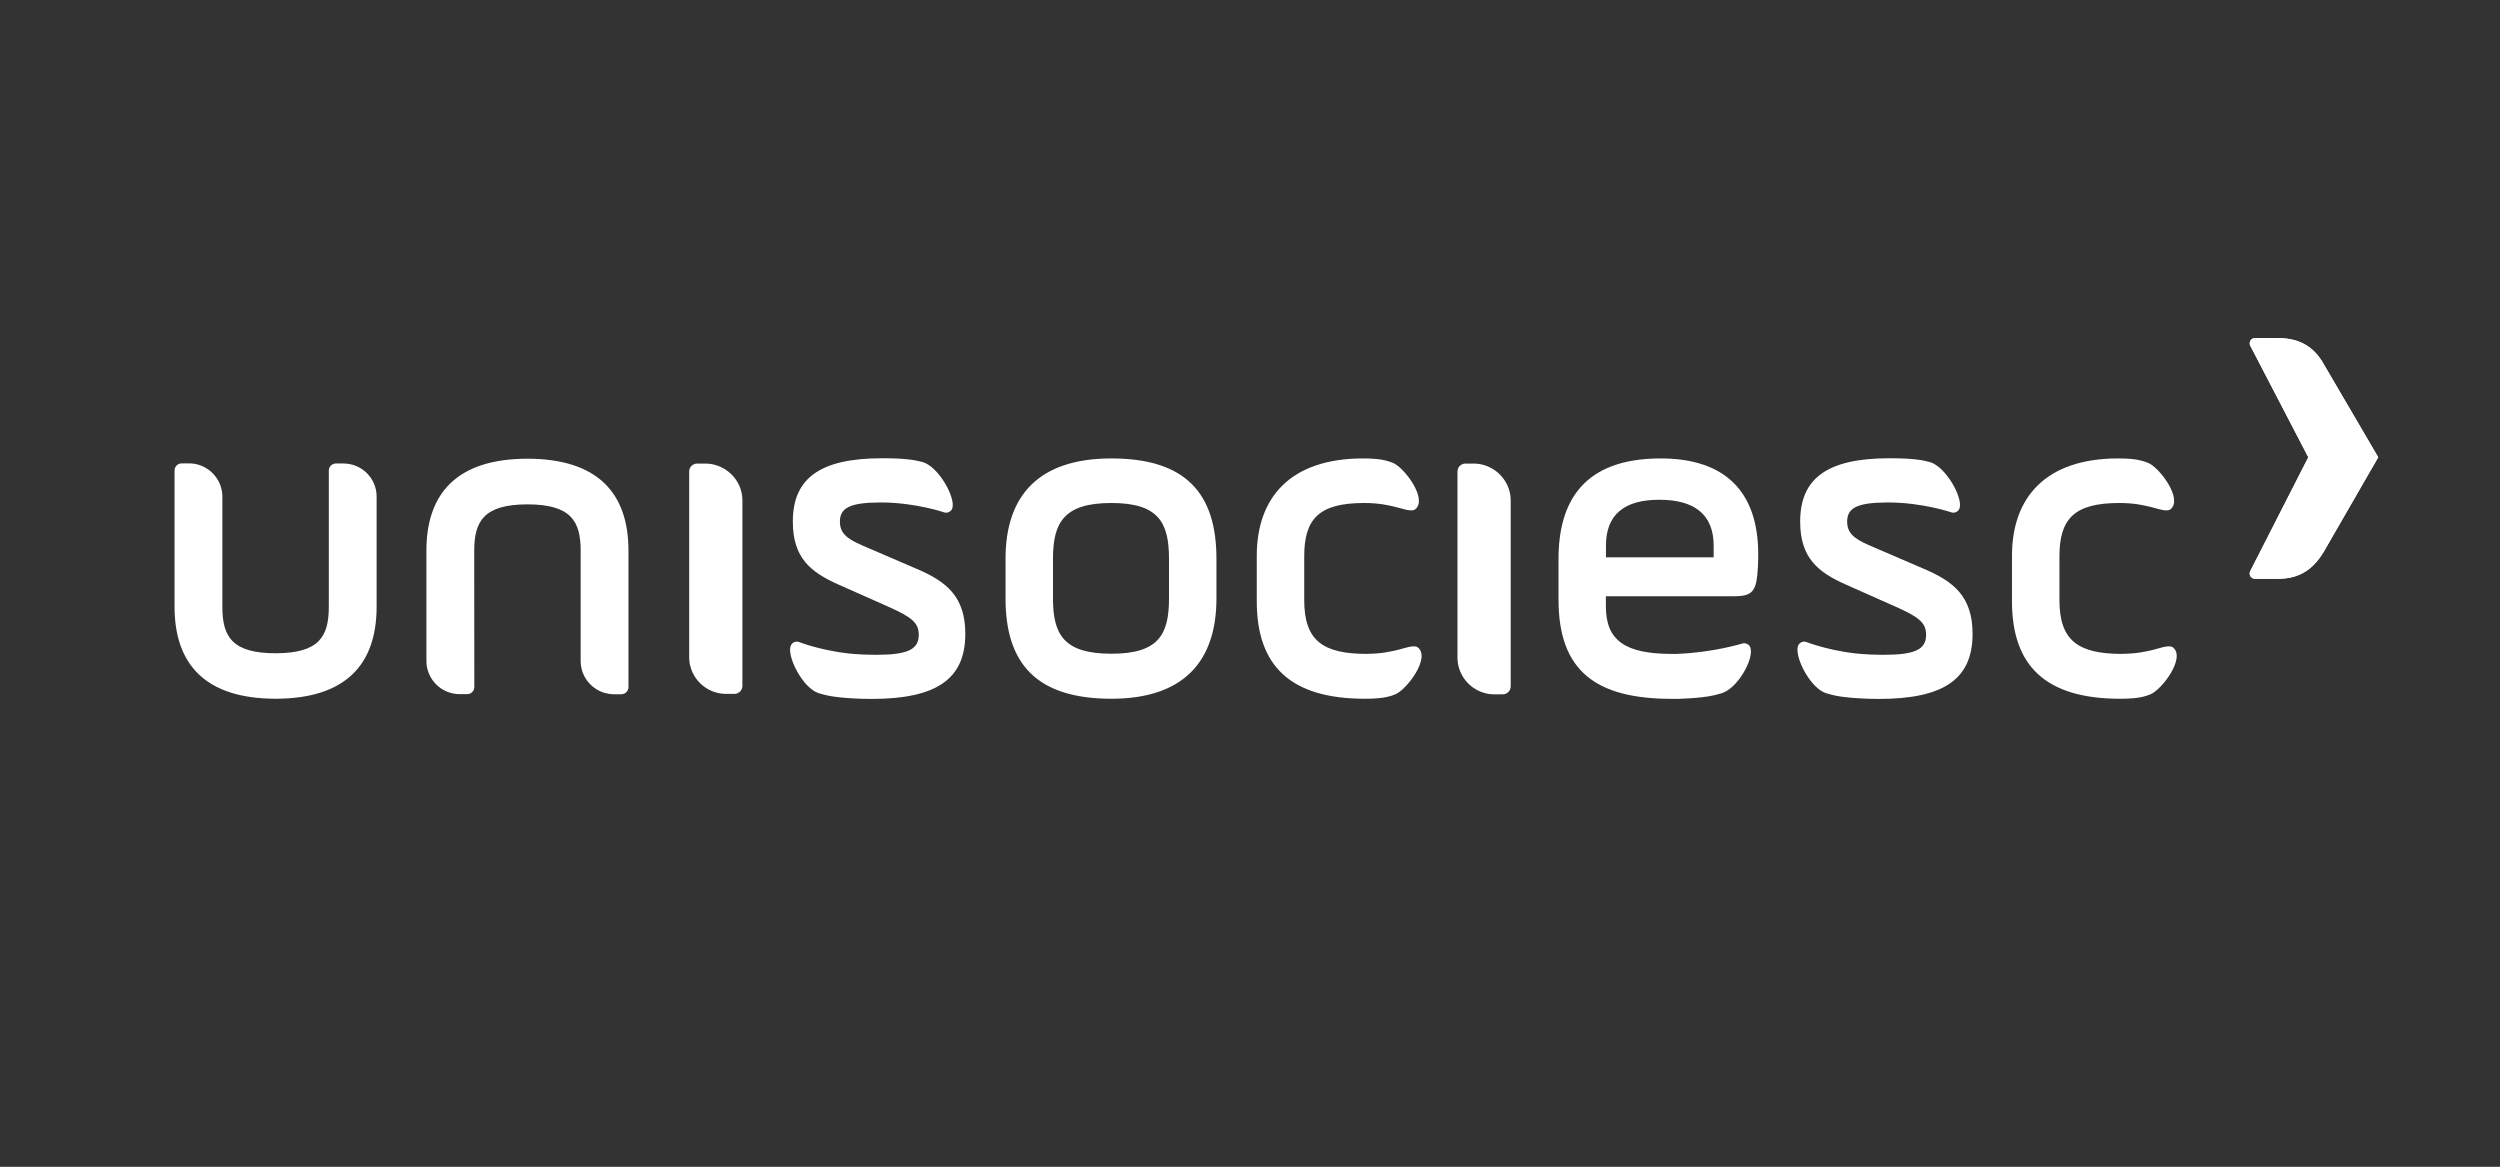 <?xml version="1.0" encoding="utf-8"?>
<!-- Generator: Adobe Illustrator 25.1.0, SVG Export Plug-In . SVG Version: 6.00 Build 0)  -->
<svg version="1.1" id="Camada_1" xmlns="http://www.w3.org/2000/svg" xmlns:xlink="http://www.w3.org/1999/xlink" x="0px" y="0px"
	 viewBox="0 0 277.14 129.35" style="enable-background:new 0 0 277.14 129.35;" xml:space="preserve">
<rect x="0" y="0" width="277.14" height="129.35" fill="#333333" stroke="none"/>
<style type="text/css">
	.st0{fill:#FFFFFF;}
</style>
<g>
	<path class="st0" d="M252.55,64.16h-2.58c-0.43,0-0.71-0.46-0.52-0.84l6.44-12.63l-6.43-12.36c-0.2-0.39,0.08-0.85,0.51-0.85h2.57
		c2.38,0,3.96,0.97,5.02,2.82l6.08,10.39l-5.99,10.39C256.51,63.02,255.01,64.16,252.55,64.16"/>
	<path class="st0" d="M252.55,64.16h-2.58c-0.43,0-0.71-0.46-0.52-0.84l6.44-12.63l-6.43-12.36c-0.2-0.39,0.08-0.85,0.51-0.85h2.57
		c2.38,0,3.96,0.97,5.02,2.82l6.08,10.39l-5.99,10.39C256.51,63.02,255.01,64.16,252.55,64.16"/>
	<path class="st0" d="M164.52,51.56c-0.36-0.11-0.74-0.17-1.14-0.17h-0.93c-0.49,0-0.88,0.4-0.88,0.88v20.65
		c0.01,1.84,1.26,3.4,2.95,3.89c0.36,0.11,0.74,0.16,1.14,0.16h0.93c0.49,0,0.88-0.4,0.88-0.88V55.46
		C167.46,53.62,166.21,52.06,164.52,51.56"/>
	<path class="st0" d="M79.35,51.56c-0.36-0.11-0.74-0.17-1.14-0.17h-0.93c-0.49,0-0.88,0.4-0.88,0.88v20.6
		c0.01,1.84,1.26,3.4,2.95,3.89c0.36,0.1,0.74,0.16,1.14,0.16h0.93c0.49,0,0.88-0.4,0.88-0.88v-20.6
		C82.29,53.62,81.04,52.06,79.35,51.56 M38.08,51.38h-0.84c-0.44,0-0.79,0.36-0.79,0.79l0,15.1c0,3.31-1.08,5.14-5.9,5.15
		c-4.82-0.01-5.9-1.84-5.9-5.15l0-12.24c-0.01-1.66-1.13-3.06-2.65-3.51c-0.33-0.1-0.67-0.15-1.02-0.15h-0.84
		c-0.44,0-0.79,0.36-0.79,0.79v15.1c0,6.45,3.49,10.18,11.17,10.2v0c0.01,0,0.02,0,0.03,0c0.01,0,0.02,0,0.03,0v0
		c7.69-0.02,11.17-3.74,11.17-10.2V55.05C41.76,53.03,40.1,51.38,38.08,51.38 M58.5,50.85L58.5,50.85c-0.01,0-0.02,0-0.03,0
		c-0.01,0-0.02,0-0.03,0v0c-7.69,0.02-11.17,3.75-11.17,10.2v12.22c0,2.02,1.65,3.68,3.68,3.68h0.84c0.44,0,0.79-0.36,0.79-0.79
		l-0.01-15.1c0-3.3,1.08-5.14,5.9-5.15c4.82,0.01,5.9,1.85,5.9,5.15l0,12.24c0.01,1.66,1.13,3.06,2.65,3.51
		c0.33,0.09,0.67,0.15,1.02,0.15h0.84c0.44,0,0.79-0.36,0.79-0.79v-15.1C69.68,54.6,66.19,50.87,58.5,50.85 M134.85,61.93v4.42
		c0,7-3.68,11.11-11.64,11.11c-8.32,0-11.74-3.91-11.74-11.11v-4.42c0-7.05,3.73-11.11,11.74-11.11
		C131.48,50.82,134.85,54.73,134.85,61.93 M129.59,61.93c0-4.01-1.17-6.17-6.38-6.17c-5.26,0-6.48,2.16-6.48,6.17v4.42
		c0,4.01,1.22,6.12,6.48,6.12c5.21,0,6.38-2.11,6.38-6.12V61.93z"/>
	<path class="st0" d="M87.89,57.82c0,4.02,1.96,5.61,5.1,7l5.56,2.47c2.52,1.13,3.3,1.75,3.3,3.09c0,1.7-1.39,2.21-4.79,2.21
		c-0.48,0-0.93-0.01-1.36-0.03l-0.15-0.01c-3.85-0.15-7.01-1.39-7.01-1.39c-0.37-0.12-0.78,0.1-0.9,0.47
		c-0.39,1.23,1.39,4.69,3.14,5.22c0.84,0.26,1.85,0.5,4.47,0.6l0.21,0.01c0.36,0.01,0.74,0.02,1.14,0.02
		c7.31,0,10.41-2.27,10.41-7.21c0-4.12-2.06-5.82-5.51-7.26l-5.97-2.57c-1.75-0.77-2.42-1.39-2.42-2.63c0-1.49,1.08-2.11,4.53-2.11
		c3.85,0,7.06,1.11,7.06,1.11c0.38,0.1,0.78-0.13,0.88-0.5c0.34-1.24-1.58-4.63-3.34-5.1c-0.85-0.22-1.87-0.41-4.49-0.41
		C90.82,50.81,87.89,53.08,87.89,57.82"/>
	<path class="st0" d="M199.56,57.82c0,4.02,1.96,5.61,5.1,7l5.56,2.47c2.52,1.13,3.3,1.75,3.3,3.09c0,1.7-1.39,2.21-4.79,2.21
		c-0.48,0-0.93-0.01-1.36-0.03l-0.15-0.01c-3.85-0.15-7.01-1.39-7.01-1.39c-0.37-0.12-0.78,0.1-0.9,0.47
		c-0.38,1.23,1.39,4.69,3.14,5.22c0.84,0.26,1.85,0.5,4.47,0.6l0.21,0.01c0.36,0.01,0.74,0.02,1.14,0.02c7.31,0,10.4-2.27,10.4-7.21
		c0-4.12-2.06-5.82-5.51-7.26l-5.97-2.57c-1.75-0.77-2.42-1.39-2.42-2.63c0-1.49,1.08-2.11,4.53-2.11c3.85,0,7.06,1.11,7.06,1.11
		c0.38,0.1,0.78-0.13,0.88-0.5c0.34-1.24-1.58-4.63-3.34-5.1c-0.85-0.22-1.87-0.41-4.49-0.41
		C202.49,50.81,199.56,53.08,199.56,57.82"/>
	<path class="st0" d="M235.29,72.48c1.57-0.01,2.54-0.25,3.28-0.41c0.7-0.16,1.9-0.65,2.33-0.29c1.41,1.17-1.25,4.67-2.51,5.19
		c-0.52,0.22-1.14,0.37-1.85,0.43c-0.43,0.04-0.92,0.06-1.47,0.06l-0.04,0c-8.27,0-11.99-3.65-11.99-10.8v-5.04
		c0-6.48,3.73-10.8,11.79-10.8c0.55,0,1.03,0.02,1.46,0.06c0.71,0.06,1.32,0.22,1.84,0.43c1.25,0.51,3.88,3.98,2.49,5.14
		c-0.43,0.36-1.62-0.13-2.31-0.28c-0.75-0.17-1.74-0.41-3.37-0.41c-5,0-6.64,1.75-6.64,5.92v4.84c0,4.53,2.09,5.97,6.99,5.97
		L235.29,72.48z"/>
	<path class="st0" d="M151.58,72.48c1.57-0.01,2.54-0.25,3.28-0.41c0.7-0.16,1.9-0.65,2.33-0.29c1.41,1.17-1.25,4.67-2.51,5.19
		c-0.52,0.22-1.14,0.37-1.86,0.43c-0.43,0.04-0.92,0.06-1.47,0.06l-0.04,0c-8.27,0-11.99-3.65-11.99-10.8v-5.04
		c0-6.48,3.73-10.8,11.79-10.8c0.55,0,1.03,0.02,1.46,0.06c0.71,0.06,1.32,0.22,1.84,0.43c1.25,0.51,3.88,3.98,2.49,5.14
		c-0.43,0.36-1.62-0.13-2.31-0.28c-0.75-0.17-1.74-0.41-3.37-0.41c-5,0-6.64,1.75-6.64,5.92v4.84c0,4.53,2.09,5.97,6.99,5.97
		L151.58,72.48z"/>
	<path class="st0" d="M184.1,50.82c-8.52,0-11.33,4.73-11.33,11.16v4.48c0,7.87,4.08,11.01,12.55,11.01c0.17,0,0.34,0,0.51,0l0.27,0
		l0.21-0.01c2.66-0.1,3.69-0.35,4.55-0.61c1.77-0.54,3.58-3.79,3.19-5.04c-0.12-0.37-0.53-0.59-0.91-0.47c0,0-3.21,0.99-7.13,1.14
		l-0.15,0.01l-0.23,0c-0.1,0-0.2,0-0.31,0c-5.15,0-7.3-1.49-7.3-5.25V66.1h14.19c1.89,0,2.4-0.46,2.6-2.37
		c0.05-0.57,0.1-1.18,0.1-2.26C194.92,54.42,191.15,50.82,184.1,50.82 M189.97,61.78h-11.94v-1.29c0-3.5,2.09-5.09,5.92-5.09
		c3.83,0,6.02,1.59,6.02,5.09V61.78z"/>
</g>
</svg>
